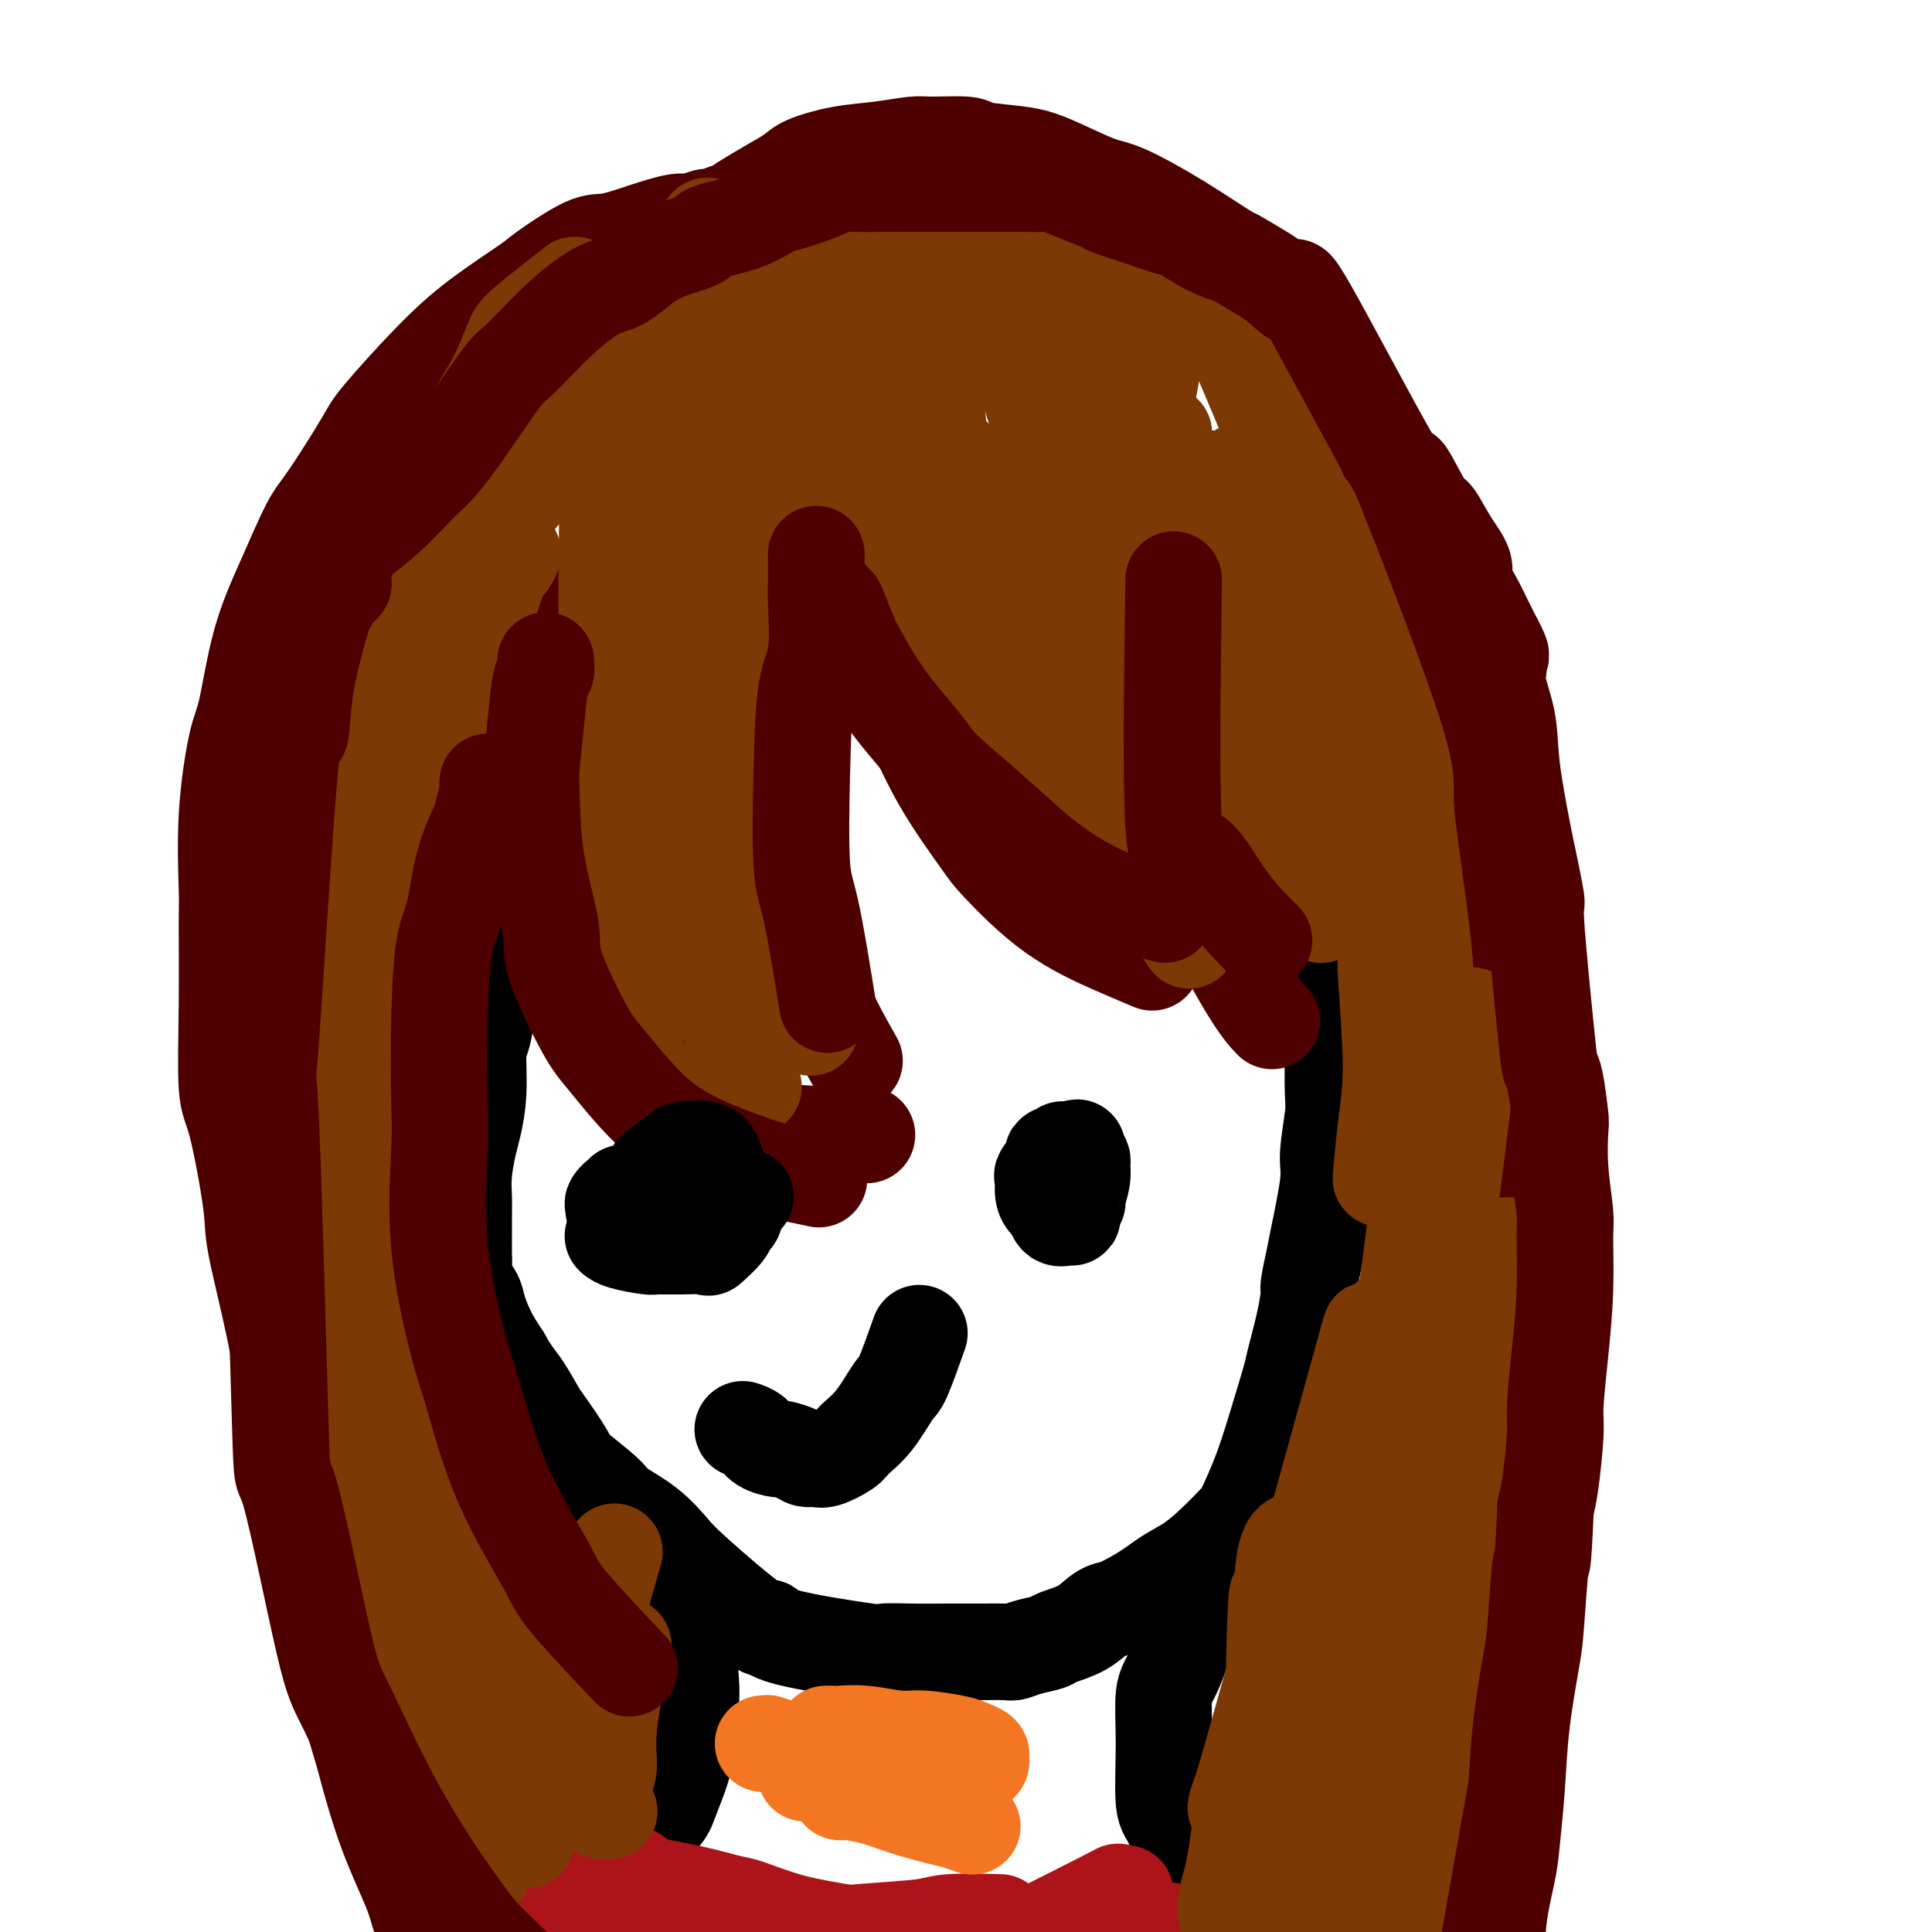 <svg viewBox='0 0 400 400' version='1.1' xmlns='http://www.w3.org/2000/svg' xmlns:xlink='http://www.w3.org/1999/xlink'><g fill='none' stroke='#000000' stroke-width='20' stroke-linecap='round' stroke-linejoin='round'><path d='M107,145c0.113,0.359 0.227,0.719 0,1c-0.227,0.281 -0.793,0.484 -1,1c-0.207,0.516 -0.055,1.344 0,2c0.055,0.656 0.012,1.141 0,2c-0.012,0.859 0.007,2.094 0,4c-0.007,1.906 -0.040,4.485 0,6c0.040,1.515 0.151,1.966 0,3c-0.151,1.034 -0.565,2.651 -1,5c-0.435,2.349 -0.891,5.430 -1,7c-0.109,1.570 0.129,1.631 0,3c-0.129,1.369 -0.626,4.047 -1,7c-0.374,2.953 -0.626,6.179 -1,8c-0.374,1.821 -0.870,2.235 -1,4c-0.130,1.765 0.106,4.881 0,8c-0.106,3.119 -0.553,6.240 -1,8c-0.447,1.760 -0.894,2.160 -1,4c-0.106,1.840 0.129,5.119 0,8c-0.129,2.881 -0.623,5.365 -1,7c-0.377,1.635 -0.637,2.420 -1,4c-0.363,1.580 -0.829,3.954 -1,6c-0.171,2.046 -0.045,3.765 0,5c0.045,1.235 0.010,1.986 0,3c-0.010,1.014 0.004,2.291 0,4c-0.004,1.709 -0.027,3.849 0,5c0.027,1.151 0.103,1.314 0,2c-0.103,0.686 -0.387,1.894 0,3c0.387,1.106 1.444,2.111 2,3c0.556,0.889 0.611,1.662 1,3c0.389,1.338 1.111,3.239 2,5c0.889,1.761 1.944,3.380 3,5'/><path d='M104,281c1.977,3.556 2.920,4.444 4,6c1.080,1.556 2.296,3.778 3,5c0.704,1.222 0.895,1.442 2,3c1.105,1.558 3.123,4.452 4,6c0.877,1.548 0.612,1.748 2,3c1.388,1.252 4.428,3.556 6,5c1.572,1.444 1.675,2.028 3,3c1.325,0.972 3.872,2.332 6,4c2.128,1.668 3.836,3.642 5,5c1.164,1.358 1.782,2.098 5,5c3.218,2.902 9.036,7.965 12,10c2.964,2.035 3.075,1.043 3,1c-0.075,-0.043 -0.337,0.864 4,2c4.337,1.136 13.271,2.500 17,3c3.729,0.500 2.252,0.134 3,0c0.748,-0.134 3.720,-0.036 6,0c2.280,0.036 3.866,0.010 6,0c2.134,-0.010 4.814,-0.006 6,0c1.186,0.006 0.878,0.013 2,0c1.122,-0.013 3.673,-0.044 5,0c1.327,0.044 1.429,0.165 2,0c0.571,-0.165 1.612,-0.615 3,-1c1.388,-0.385 3.123,-0.705 4,-1c0.877,-0.295 0.895,-0.563 2,-1c1.105,-0.437 3.298,-1.041 5,-2c1.702,-0.959 2.915,-2.274 4,-3c1.085,-0.726 2.043,-0.863 3,-1'/><path d='M231,333c5.581,-2.614 8.033,-4.650 10,-6c1.967,-1.350 3.450,-2.014 5,-3c1.550,-0.986 3.166,-2.295 5,-4c1.834,-1.705 3.886,-3.805 5,-5c1.114,-1.195 1.292,-1.484 2,-3c0.708,-1.516 1.948,-4.259 3,-7c1.052,-2.741 1.918,-5.481 3,-9c1.082,-3.519 2.380,-7.818 3,-10c0.620,-2.182 0.562,-2.247 1,-4c0.438,-1.753 1.373,-5.193 2,-8c0.627,-2.807 0.946,-4.982 1,-6c0.054,-1.018 -0.158,-0.879 0,-2c0.158,-1.121 0.687,-3.500 1,-5c0.313,-1.500 0.409,-2.119 1,-5c0.591,-2.881 1.675,-8.024 2,-11c0.325,-2.976 -0.109,-3.786 0,-6c0.109,-2.214 0.761,-5.832 1,-8c0.239,-2.168 0.065,-2.887 0,-5c-0.065,-2.113 -0.021,-5.620 0,-9c0.021,-3.380 0.021,-6.632 0,-10c-0.021,-3.368 -0.061,-6.853 0,-9c0.061,-2.147 0.225,-2.956 0,-5c-0.225,-2.044 -0.838,-5.323 -1,-9c-0.162,-3.677 0.128,-7.750 0,-10c-0.128,-2.250 -0.673,-2.675 -1,-5c-0.327,-2.325 -0.434,-6.549 -1,-10c-0.566,-3.451 -1.590,-6.129 -2,-8c-0.410,-1.871 -0.205,-2.936 0,-4'/><path d='M271,147c-1.166,-13.820 -1.580,-6.369 -2,-5c-0.420,1.369 -0.844,-3.344 -1,-5c-0.156,-1.656 -0.042,-0.253 0,0c0.042,0.253 0.012,-0.642 0,-1c-0.012,-0.358 -0.006,-0.179 0,0'/><path d='M140,323c-0.009,0.499 -0.017,0.998 0,1c0.017,0.002 0.060,-0.494 0,0c-0.060,0.494 -0.223,1.978 0,3c0.223,1.022 0.830,1.584 1,2c0.170,0.416 -0.099,0.687 0,2c0.099,1.313 0.566,3.668 1,7c0.434,3.332 0.835,7.641 1,10c0.165,2.359 0.093,2.768 0,5c-0.093,2.232 -0.205,6.286 -1,10c-0.795,3.714 -2.271,7.089 -3,9c-0.729,1.911 -0.712,2.358 -2,4c-1.288,1.642 -3.882,4.478 -6,7c-2.118,2.522 -3.761,4.729 -5,6c-1.239,1.271 -2.073,1.605 -4,3c-1.927,1.395 -4.947,3.852 -8,6c-3.053,2.148 -6.138,3.987 -8,5c-1.862,1.013 -2.499,1.199 -4,2c-1.501,0.801 -3.866,2.216 -5,3c-1.134,0.784 -1.038,0.938 -1,1c0.038,0.062 0.019,0.031 0,0'/><path d='M251,332c-0.237,0.373 -0.474,0.745 -1,1c-0.526,0.255 -1.342,0.392 -2,1c-0.658,0.608 -1.158,1.687 -2,4c-0.842,2.313 -2.024,5.862 -3,8c-0.976,2.138 -1.744,2.866 -2,5c-0.256,2.134 0.000,5.674 0,10c-0.000,4.326 -0.257,9.438 0,12c0.257,2.562 1.027,2.573 2,5c0.973,2.427 2.149,7.271 3,10c0.851,2.729 1.377,3.345 3,6c1.623,2.655 4.342,7.351 7,11c2.658,3.649 5.254,6.252 7,8c1.746,1.748 2.642,2.642 3,3c0.358,0.358 0.179,0.179 0,0'/></g>
<g fill='none' stroke='#AD1419' stroke-width='20' stroke-linecap='round' stroke-linejoin='round'><path d='M124,385c0.022,-0.088 0.045,-0.175 0,0c-0.045,0.175 -0.157,0.613 0,1c0.157,0.387 0.584,0.724 2,1c1.416,0.276 3.820,0.492 5,1c1.180,0.508 1.136,1.308 3,2c1.864,0.692 5.637,1.274 9,2c3.363,0.726 6.316,1.594 8,2c1.684,0.406 2.100,0.349 4,1c1.900,0.651 5.283,2.010 9,3c3.717,0.990 7.767,1.610 10,2c2.233,0.390 2.648,0.549 5,1c2.352,0.451 6.641,1.195 11,2c4.359,0.805 8.786,1.673 11,2c2.214,0.327 2.214,0.114 4,0c1.786,-0.114 5.360,-0.129 8,0c2.640,0.129 4.348,0.402 7,0c2.652,-0.402 6.247,-1.479 8,-2c1.753,-0.521 1.664,-0.486 4,-1c2.336,-0.514 7.096,-1.575 9,-2c1.904,-0.425 0.952,-0.212 0,0'/><path d='M233,392c-0.244,-0.034 -0.489,-0.067 -1,0c-0.511,0.067 -1.289,0.236 -1,0c0.289,-0.236 1.645,-0.875 -2,1c-3.645,1.875 -12.293,6.264 -16,8c-3.707,1.736 -2.474,0.820 -5,1c-2.526,0.180 -8.809,1.456 -14,3c-5.191,1.544 -9.288,3.354 -15,5c-5.712,1.646 -13.040,3.127 -17,4c-3.960,0.873 -4.554,1.138 -8,2c-3.446,0.862 -9.745,2.321 -15,3c-5.255,0.679 -9.466,0.577 -12,1c-2.534,0.423 -3.389,1.370 -6,2c-2.611,0.630 -6.977,0.942 -9,1c-2.023,0.058 -1.704,-0.138 -3,0c-1.296,0.138 -4.209,0.612 -6,1c-1.791,0.388 -2.460,0.691 -3,1c-0.540,0.309 -0.949,0.622 -1,1c-0.051,0.378 0.257,0.819 1,1c0.743,0.181 1.921,0.101 4,0c2.079,-0.101 5.058,-0.222 7,0c1.942,0.222 2.848,0.786 6,1c3.152,0.214 8.552,0.079 14,0c5.448,-0.079 10.945,-0.102 14,0c3.055,0.102 3.667,0.328 7,0c3.333,-0.328 9.388,-1.212 15,-2c5.612,-0.788 10.780,-1.481 14,-2c3.220,-0.519 4.491,-0.862 7,-1c2.509,-0.138 6.254,-0.069 10,0'/><path d='M198,423c8.081,-0.957 5.285,-0.850 5,-1c-0.285,-0.150 1.943,-0.557 3,-1c1.057,-0.443 0.945,-0.920 1,-1c0.055,-0.080 0.279,0.239 0,0c-0.279,-0.239 -1.061,-1.034 -4,-2c-2.939,-0.966 -8.036,-2.102 -11,-3c-2.964,-0.898 -3.796,-1.558 -7,-2c-3.204,-0.442 -8.780,-0.664 -14,-1c-5.220,-0.336 -10.083,-0.785 -15,-1c-4.917,-0.215 -9.888,-0.198 -13,0c-3.112,0.198 -4.364,0.575 -7,1c-2.636,0.425 -6.654,0.899 -9,1c-2.346,0.101 -3.019,-0.169 -4,0c-0.981,0.169 -2.270,0.777 -7,2c-4.730,1.223 -12.901,3.060 -16,4c-3.099,0.940 -1.126,0.984 -1,1c0.126,0.016 -1.596,0.005 -2,0c-0.404,-0.005 0.511,-0.002 1,0c0.489,0.002 0.554,0.004 1,0c0.446,-0.004 1.273,-0.014 3,0c1.727,0.014 4.354,0.053 7,0c2.646,-0.053 5.309,-0.196 10,0c4.691,0.196 11.409,0.733 15,1c3.591,0.267 4.056,0.264 8,0c3.944,-0.264 11.369,-0.789 15,-1c3.631,-0.211 3.468,-0.108 7,0c3.532,0.108 10.759,0.221 15,0c4.241,-0.221 5.498,-0.778 6,-1c0.502,-0.222 0.251,-0.111 0,0'/><path d='M106,393c-0.035,-0.040 -0.070,-0.081 0,0c0.070,0.081 0.246,0.283 0,0c-0.246,-0.283 -0.914,-1.049 0,0c0.914,1.049 3.408,3.915 5,5c1.592,1.085 2.280,0.388 3,0c0.720,-0.388 1.472,-0.468 4,0c2.528,0.468 6.832,1.485 11,2c4.168,0.515 8.200,0.530 12,1c3.800,0.470 7.369,1.396 10,2c2.631,0.604 4.323,0.887 5,1c0.677,0.113 0.338,0.057 0,0'/><path d='M104,406c-1.091,0.122 -2.183,0.243 0,0c2.183,-0.243 7.639,-0.851 10,-1c2.361,-0.149 1.626,0.163 4,0c2.374,-0.163 7.856,-0.799 11,-1c3.144,-0.201 3.948,0.034 7,0c3.052,-0.034 8.351,-0.338 13,-1c4.649,-0.662 8.649,-1.684 11,-2c2.351,-0.316 3.052,0.073 6,0c2.948,-0.073 8.144,-0.608 13,-1c4.856,-0.392 9.374,-0.641 12,-1c2.626,-0.359 3.361,-0.827 6,-1c2.639,-0.173 7.183,-0.049 9,0c1.817,0.049 0.909,0.025 0,0'/></g>
<g fill='none' stroke='#7C3805' stroke-width='20' stroke-linecap='round' stroke-linejoin='round'><path d='M112,160c0.032,0.122 0.064,0.244 0,1c-0.064,0.756 -0.225,2.144 0,3c0.225,0.856 0.835,1.178 1,3c0.165,1.822 -0.114,5.142 0,7c0.114,1.858 0.621,2.254 1,4c0.379,1.746 0.631,4.843 2,8c1.369,3.157 3.856,6.374 5,8c1.144,1.626 0.946,1.663 3,4c2.054,2.337 6.361,6.975 9,10c2.639,3.025 3.611,4.436 4,5c0.389,0.564 0.194,0.282 0,0'/><path d='M161,130c0.777,-0.909 1.553,-1.817 0,0c-1.553,1.817 -5.436,6.360 -7,9c-1.564,2.640 -0.810,3.377 -1,5c-0.190,1.623 -1.324,4.130 -2,6c-0.676,1.870 -0.896,3.102 -2,7c-1.104,3.898 -3.094,10.463 -4,14c-0.906,3.537 -0.728,4.045 -1,8c-0.272,3.955 -0.993,11.355 -1,18c-0.007,6.645 0.699,12.534 1,16c0.301,3.466 0.196,4.510 2,7c1.804,2.490 5.515,6.426 7,8c1.485,1.574 0.742,0.787 0,0'/><path d='M129,169c-0.400,1.056 -0.801,2.112 -1,4c-0.199,1.888 -0.198,4.609 0,8c0.198,3.391 0.592,7.451 1,10c0.408,2.549 0.831,3.585 1,4c0.169,0.415 0.085,0.207 0,0'/><path d='M129,171c-0.310,0.821 -0.619,1.643 -1,4c-0.381,2.357 -0.833,6.250 -1,9c-0.167,2.750 -0.048,4.357 0,5c0.048,0.643 0.024,0.321 0,0'/><path d='M148,120c-0.335,-0.083 -0.671,-0.167 -1,0c-0.329,0.167 -0.652,0.584 -1,1c-0.348,0.416 -0.723,0.830 -1,1c-0.277,0.170 -0.458,0.097 -1,1c-0.542,0.903 -1.447,2.781 -3,6c-1.553,3.219 -3.754,7.777 -5,10c-1.246,2.223 -1.535,2.109 -3,5c-1.465,2.891 -4.104,8.785 -6,14c-1.896,5.215 -3.049,9.750 -4,13c-0.951,3.250 -1.700,5.214 -2,6c-0.300,0.786 -0.150,0.393 0,0'/><path d='M146,127c-0.325,0.054 -0.651,0.108 -1,0c-0.349,-0.108 -0.723,-0.377 -1,0c-0.277,0.377 -0.458,1.401 -1,2c-0.542,0.599 -1.444,0.773 -2,2c-0.556,1.227 -0.766,3.506 -2,6c-1.234,2.494 -3.494,5.201 -5,10c-1.506,4.799 -2.260,11.689 -3,15c-0.740,3.311 -1.466,3.042 -2,6c-0.534,2.958 -0.874,9.143 -1,13c-0.126,3.857 -0.036,5.388 0,6c0.036,0.612 0.018,0.306 0,0'/></g>
<g fill='none' stroke='#4E0000' stroke-width='20' stroke-linecap='round' stroke-linejoin='round'><path d='M109,125c0.008,0.372 0.016,0.743 0,1c-0.016,0.257 -0.057,0.398 0,1c0.057,0.602 0.213,1.665 0,3c-0.213,1.335 -0.796,2.941 -1,4c-0.204,1.059 -0.028,1.570 0,4c0.028,2.430 -0.090,6.778 0,11c0.090,4.222 0.388,8.318 1,13c0.612,4.682 1.539,9.951 2,13c0.461,3.049 0.455,3.879 1,7c0.545,3.121 1.641,8.534 4,14c2.359,5.466 5.981,10.984 8,14c2.019,3.016 2.436,3.530 5,6c2.564,2.470 7.276,6.897 12,10c4.724,3.103 9.459,4.884 12,6c2.541,1.116 2.887,1.567 6,2c3.113,0.433 8.992,0.847 13,1c4.008,0.153 6.145,0.044 7,0c0.855,-0.044 0.427,-0.022 0,0'/><path d='M176,114c-0.029,0.043 -0.057,0.085 0,0c0.057,-0.085 0.201,-0.298 0,0c-0.201,0.298 -0.746,1.108 -1,1c-0.254,-0.108 -0.218,-1.132 -1,0c-0.782,1.132 -2.383,4.421 -3,6c-0.617,1.579 -0.251,1.447 -1,4c-0.749,2.553 -2.614,7.789 -4,13c-1.386,5.211 -2.293,10.397 -3,17c-0.707,6.603 -1.214,14.623 -1,19c0.214,4.377 1.150,5.111 2,9c0.850,3.889 1.613,10.932 4,18c2.387,7.068 6.396,14.162 8,17c1.604,2.838 0.802,1.419 0,0'/><path d='M181,117c0.003,-0.117 0.006,-0.235 0,0c-0.006,0.235 -0.020,0.821 0,2c0.020,1.179 0.076,2.949 0,4c-0.076,1.051 -0.282,1.384 0,3c0.282,1.616 1.053,4.517 2,8c0.947,3.483 2.071,7.549 3,10c0.929,2.451 1.662,3.287 3,6c1.338,2.713 3.279,7.303 6,12c2.721,4.697 6.222,9.501 8,12c1.778,2.499 1.833,2.695 4,5c2.167,2.305 6.447,6.721 11,10c4.553,3.279 9.380,5.421 13,7c3.620,1.579 6.034,2.594 7,3c0.966,0.406 0.483,0.203 0,0'/><path d='M253,99c0.013,0.285 0.025,0.569 0,1c-0.025,0.431 -0.088,1.008 0,2c0.088,0.992 0.327,2.400 0,3c-0.327,0.600 -1.221,0.393 -2,2c-0.779,1.607 -1.445,5.028 -3,10c-1.555,4.972 -4.000,11.493 -5,15c-1.000,3.507 -0.554,3.998 -1,8c-0.446,4.002 -1.783,11.514 -1,19c0.783,7.486 3.685,14.945 5,19c1.315,4.055 1.043,4.705 3,9c1.957,4.295 6.142,12.233 9,17c2.858,4.767 4.388,6.362 5,7c0.612,0.638 0.306,0.319 0,0'/><path d='M150,44c0.094,0.425 0.187,0.850 0,1c-0.187,0.150 -0.655,0.025 -1,0c-0.345,-0.025 -0.568,0.051 -1,0c-0.432,-0.051 -1.074,-0.230 -2,0c-0.926,0.230 -2.136,0.870 -3,1c-0.864,0.130 -1.380,-0.249 -3,0c-1.620,0.249 -4.342,1.127 -7,2c-2.658,0.873 -5.250,1.743 -7,2c-1.750,0.257 -2.658,-0.097 -5,1c-2.342,1.097 -6.120,3.645 -8,5c-1.880,1.355 -1.864,1.517 -4,3c-2.136,1.483 -6.424,4.288 -10,7c-3.576,2.712 -6.440,5.332 -10,9c-3.560,3.668 -7.816,8.384 -10,11c-2.184,2.616 -2.296,3.132 -4,6c-1.704,2.868 -4.998,8.088 -7,11c-2.002,2.912 -2.710,3.516 -4,6c-1.290,2.484 -3.162,6.848 -5,11c-1.838,4.152 -3.641,8.093 -5,13c-1.359,4.907 -2.273,10.781 -3,14c-0.727,3.219 -1.266,3.782 -2,7c-0.734,3.218 -1.662,9.089 -2,15c-0.338,5.911 -0.086,11.861 0,15c0.086,3.139 0.006,3.467 0,7c-0.006,3.533 0.062,10.272 0,17c-0.062,6.728 -0.253,13.446 0,17c0.253,3.554 0.949,3.944 2,8c1.051,4.056 2.457,11.778 3,16c0.543,4.222 0.223,4.944 1,9c0.777,4.056 2.651,11.444 4,18c1.349,6.556 2.175,12.278 3,18'/><path d='M60,294c2.327,11.739 1.644,6.586 2,9c0.356,2.414 1.752,12.394 3,20c1.248,7.606 2.348,12.838 4,19c1.652,6.162 3.856,13.255 5,17c1.144,3.745 1.228,4.143 2,7c0.772,2.857 2.232,8.174 4,13c1.768,4.826 3.845,9.159 5,12c1.155,2.841 1.388,4.188 2,6c0.612,1.812 1.603,4.089 2,5c0.397,0.911 0.198,0.455 0,0'/><path d='M153,46c0.144,0.056 0.287,0.111 0,0c-0.287,-0.111 -1.006,-0.390 -1,-1c0.006,-0.610 0.736,-1.553 1,-2c0.264,-0.447 0.063,-0.400 1,-1c0.937,-0.600 3.013,-1.848 5,-3c1.987,-1.152 3.884,-2.207 5,-3c1.116,-0.793 1.452,-1.322 3,-2c1.548,-0.678 4.307,-1.503 7,-2c2.693,-0.497 5.321,-0.666 8,-1c2.679,-0.334 5.408,-0.833 7,-1c1.592,-0.167 2.045,-0.003 4,0c1.955,0.003 5.412,-0.157 7,0c1.588,0.157 1.308,0.630 3,1c1.692,0.370 5.356,0.637 8,1c2.644,0.363 4.266,0.822 7,2c2.734,1.178 6.579,3.074 9,4c2.421,0.926 3.418,0.883 6,2c2.582,1.117 6.750,3.396 11,6c4.250,2.604 8.581,5.535 11,7c2.419,1.465 2.927,1.464 5,3c2.073,1.536 5.710,4.607 9,9c3.290,4.393 6.231,10.107 8,13c1.769,2.893 2.366,2.964 4,6c1.634,3.036 4.307,9.035 7,15c2.693,5.965 5.407,11.894 7,15c1.593,3.106 2.065,3.387 3,7c0.935,3.613 2.333,10.556 4,17c1.667,6.444 3.603,12.389 5,19c1.397,6.611 2.256,13.889 3,19c0.744,5.111 1.372,8.056 2,11'/><path d='M312,187c2.566,15.278 1.981,20.472 2,24c0.019,3.528 0.640,5.388 1,12c0.360,6.612 0.458,17.975 0,28c-0.458,10.025 -1.471,18.710 -2,29c-0.529,10.290 -0.572,22.184 -1,29c-0.428,6.816 -1.239,8.553 -2,15c-0.761,6.447 -1.473,17.604 -2,28c-0.527,10.396 -0.871,20.031 -1,25c-0.129,4.969 -0.045,5.271 0,11c0.045,5.729 0.051,16.886 0,23c-0.051,6.114 -0.158,7.185 0,11c0.158,3.815 0.581,10.373 1,17c0.419,6.627 0.834,13.322 1,16c0.166,2.678 0.083,1.339 0,0'/></g>
<g fill='none' stroke='#7C3805' stroke-width='20' stroke-linecap='round' stroke-linejoin='round'><path d='M204,61c-0.176,-0.091 -0.351,-0.181 -1,0c-0.649,0.181 -1.770,0.634 -4,0c-2.230,-0.634 -5.569,-2.356 -8,-3c-2.431,-0.644 -3.955,-0.211 -5,0c-1.045,0.211 -1.611,0.200 -4,0c-2.389,-0.200 -6.603,-0.588 -11,0c-4.397,0.588 -8.979,2.153 -12,3c-3.021,0.847 -4.483,0.976 -8,3c-3.517,2.024 -9.089,5.943 -15,11c-5.911,5.057 -12.161,11.252 -16,15c-3.839,3.748 -5.267,5.048 -9,9c-3.733,3.952 -9.771,10.555 -15,18c-5.229,7.445 -9.650,15.733 -12,20c-2.350,4.267 -2.630,4.515 -4,9c-1.370,4.485 -3.830,13.208 -5,18c-1.170,4.792 -1.048,5.655 -1,6c0.048,0.345 0.024,0.173 0,0'/><path d='M176,56c-0.108,-0.154 -0.216,-0.307 -1,0c-0.784,0.307 -2.244,1.075 -1,0c1.244,-1.075 5.191,-3.992 -4,-1c-9.191,2.992 -31.520,11.895 -43,18c-11.480,6.105 -12.111,9.413 -16,15c-3.889,5.587 -11.037,13.452 -15,17c-3.963,3.548 -4.743,2.777 -7,7c-2.257,4.223 -5.992,13.438 -8,18c-2.008,4.562 -2.291,4.470 -3,8c-0.709,3.530 -1.845,10.681 -2,17c-0.155,6.319 0.670,11.805 1,14c0.330,2.195 0.165,1.097 0,0'/><path d='M159,60c2.702,-0.813 5.404,-1.626 0,-1c-5.404,0.626 -18.914,2.692 -25,4c-6.086,1.308 -4.746,1.859 -7,5c-2.254,3.141 -8.101,8.872 -13,14c-4.899,5.128 -8.851,9.653 -13,16c-4.149,6.347 -8.495,14.516 -11,19c-2.505,4.484 -3.169,5.282 -5,10c-1.831,4.718 -4.831,13.355 -7,22c-2.169,8.645 -3.509,17.297 -4,22c-0.491,4.703 -0.132,5.459 0,11c0.132,5.541 0.038,15.869 0,20c-0.038,4.131 -0.019,2.066 0,0'/><path d='M119,59c-3.955,3.102 -7.910,6.204 -10,8c-2.090,1.796 -2.316,2.285 -3,4c-0.684,1.715 -1.825,4.656 -3,7c-1.175,2.344 -2.385,4.090 -4,7c-1.615,2.910 -3.635,6.984 -5,10c-1.365,3.016 -2.076,4.974 -5,10c-2.924,5.026 -8.062,13.118 -12,23c-3.938,9.882 -6.675,21.552 -8,28c-1.325,6.448 -1.237,7.675 -2,14c-0.763,6.325 -2.376,17.750 -3,28c-0.624,10.250 -0.260,19.325 0,24c0.260,4.675 0.416,4.951 1,9c0.584,4.049 1.595,11.871 2,15c0.405,3.129 0.202,1.564 0,0'/><path d='M121,65c-9.770,15.269 -19.540,30.539 -24,37c-4.460,6.461 -3.611,4.114 -6,10c-2.389,5.886 -8.015,20.006 -11,27c-2.985,6.994 -3.330,6.862 -5,15c-1.670,8.138 -4.667,24.545 -6,33c-1.333,8.455 -1.004,8.957 -1,16c0.004,7.043 -0.317,20.627 0,32c0.317,11.373 1.273,20.534 3,30c1.727,9.466 4.226,19.238 6,25c1.774,5.762 2.824,7.513 4,10c1.176,2.487 2.479,5.711 3,7c0.521,1.289 0.261,0.645 0,0'/><path d='M106,115c0.178,-0.364 0.355,-0.727 0,0c-0.355,0.727 -1.243,2.546 -1,1c0.243,-1.546 1.617,-6.456 -1,1c-2.617,7.456 -9.224,27.278 -13,40c-3.776,12.722 -4.719,18.343 -6,27c-1.281,8.657 -2.899,20.351 -4,32c-1.101,11.649 -1.685,23.251 -2,30c-0.315,6.749 -0.361,8.643 0,15c0.361,6.357 1.128,17.178 2,26c0.872,8.822 1.850,15.644 3,20c1.150,4.356 2.471,6.244 3,7c0.529,0.756 0.264,0.378 0,0'/><path d='M96,139c0.203,-0.199 0.405,-0.399 0,0c-0.405,0.399 -1.418,1.396 -2,3c-0.582,1.604 -0.734,3.817 -1,3c-0.266,-0.817 -0.647,-4.662 -4,10c-3.353,14.662 -9.677,47.832 -12,68c-2.323,20.168 -0.646,27.336 0,32c0.646,4.664 0.262,6.825 1,15c0.738,8.175 2.598,22.365 4,30c1.402,7.635 2.345,8.717 4,14c1.655,5.283 4.023,14.769 7,23c2.977,8.231 6.565,15.209 8,18c1.435,2.791 0.718,1.396 0,0'/><path d='M67,264c-0.558,-3.823 -1.116,-7.646 0,0c1.116,7.646 3.906,26.760 5,35c1.094,8.240 0.493,5.605 1,9c0.507,3.395 2.123,12.821 4,21c1.877,8.179 4.017,15.110 5,19c0.983,3.890 0.810,4.738 2,8c1.190,3.262 3.742,8.936 5,12c1.258,3.064 1.223,3.517 2,5c0.777,1.483 2.365,3.995 3,5c0.635,1.005 0.318,0.502 0,0'/><path d='M79,300c1.903,18.506 3.807,37.012 5,46c1.193,8.988 1.676,8.457 2,10c0.324,1.543 0.489,5.161 1,8c0.511,2.839 1.366,4.901 2,7c0.634,2.099 1.046,4.237 2,7c0.954,2.763 2.452,6.153 4,8c1.548,1.847 3.148,2.151 4,2c0.852,-0.151 0.958,-0.757 1,-1c0.042,-0.243 0.021,-0.121 0,0'/><path d='M97,286c0.109,0.408 0.217,0.815 0,1c-0.217,0.185 -0.760,0.147 -1,0c-0.240,-0.147 -0.177,-0.402 0,1c0.177,1.402 0.468,4.461 0,3c-0.468,-1.461 -1.694,-7.441 0,3c1.694,10.441 6.310,37.304 9,50c2.690,12.696 3.455,11.226 4,12c0.545,0.774 0.870,3.793 1,5c0.130,1.207 0.065,0.604 0,0'/><path d='M100,383c-0.413,-0.292 -0.826,-0.583 -1,-1c-0.174,-0.417 -0.109,-0.958 0,-1c0.109,-0.042 0.262,0.416 1,0c0.738,-0.416 2.061,-1.706 3,-3c0.939,-1.294 1.495,-2.593 3,-5c1.505,-2.407 3.958,-5.924 5,-8c1.042,-2.076 0.671,-2.711 2,-6c1.329,-3.289 4.358,-9.232 6,-13c1.642,-3.768 1.898,-5.362 2,-6c0.102,-0.638 0.051,-0.319 0,0'/><path d='M109,381c4.049,-12.480 8.097,-24.960 10,-31c1.903,-6.040 1.659,-5.641 2,-7c0.341,-1.359 1.267,-4.478 2,-7c0.733,-2.522 1.274,-4.448 2,-7c0.726,-2.552 1.636,-5.729 2,-7c0.364,-1.271 0.182,-0.635 0,0'/><path d='M126,375c0.113,0.008 0.227,0.016 0,0c-0.227,-0.016 -0.794,-0.056 -1,0c-0.206,0.056 -0.051,0.209 0,0c0.051,-0.209 -0.002,-0.779 0,-1c0.002,-0.221 0.060,-0.092 0,-1c-0.060,-0.908 -0.237,-2.853 0,-4c0.237,-1.147 0.887,-1.495 1,-3c0.113,-1.505 -0.310,-4.166 0,-8c0.310,-3.834 1.353,-8.840 2,-12c0.647,-3.160 0.899,-4.474 1,-5c0.101,-0.526 0.050,-0.263 0,0'/><path d='M118,356c-0.124,-0.218 -0.247,-0.436 -1,-1c-0.753,-0.564 -2.135,-1.474 -3,-3c-0.865,-1.526 -1.213,-3.669 -3,-6c-1.787,-2.331 -5.015,-4.849 -7,-7c-1.985,-2.151 -2.728,-3.936 -3,-5c-0.272,-1.064 -0.073,-1.409 -2,-5c-1.927,-3.591 -5.980,-10.428 -8,-14c-2.020,-3.572 -2.006,-3.878 -2,-4c0.006,-0.122 0.003,-0.061 0,0'/><path d='M117,340c-1.002,-0.688 -2.003,-1.375 -1,0c1.003,1.375 4.012,4.813 -2,-1c-6.012,-5.813 -21.044,-20.878 -27,-27c-5.956,-6.122 -2.834,-3.302 -3,-7c-0.166,-3.698 -3.619,-13.914 -5,-18c-1.381,-4.086 -0.691,-2.043 0,0'/><path d='M157,55c-3.619,5.725 -7.238,11.449 -9,15c-1.762,3.551 -1.666,4.927 -2,7c-0.334,2.073 -1.099,4.843 -2,8c-0.901,3.157 -1.938,6.702 -3,10c-1.062,3.298 -2.151,6.348 -3,10c-0.849,3.652 -1.460,7.907 -2,11c-0.540,3.093 -1.009,5.023 -2,11c-0.991,5.977 -2.503,16.002 -3,25c-0.497,8.998 0.021,16.968 0,22c-0.021,5.032 -0.583,7.124 0,10c0.583,2.876 2.309,6.536 3,8c0.691,1.464 0.345,0.732 0,0'/><path d='M126,83c0.108,-5.182 0.216,-10.363 0,5c-0.216,15.363 -0.757,51.271 0,67c0.757,15.729 2.811,11.278 4,11c1.189,-0.278 1.512,3.618 4,9c2.488,5.382 7.139,12.252 9,15c1.861,2.748 0.930,1.374 0,0'/><path d='M146,54c-0.908,2.136 -1.816,4.271 -1,0c0.816,-4.271 3.356,-14.950 -1,2c-4.356,16.950 -15.609,61.528 -20,85c-4.391,23.472 -1.922,25.838 -1,29c0.922,3.162 0.297,7.121 1,14c0.703,6.879 2.735,16.679 5,25c2.265,8.321 4.764,15.163 7,19c2.236,3.837 4.210,4.668 5,5c0.790,0.332 0.395,0.166 0,0'/><path d='M161,60c0.004,0.028 0.008,0.055 0,0c-0.008,-0.055 -0.027,-0.193 -1,1c-0.973,1.193 -2.898,3.716 -4,6c-1.102,2.284 -1.379,4.330 -2,6c-0.621,1.670 -1.586,2.964 -3,7c-1.414,4.036 -3.279,10.814 -5,20c-1.721,9.186 -3.300,20.780 -4,27c-0.700,6.220 -0.522,7.066 -1,13c-0.478,5.934 -1.613,16.956 -1,27c0.613,10.044 2.974,19.108 4,24c1.026,4.892 0.718,5.610 2,9c1.282,3.390 4.153,9.451 6,13c1.847,3.549 2.671,4.585 3,5c0.329,0.415 0.165,0.207 0,0'/><path d='M144,166c-0.091,0.350 -0.182,0.700 0,1c0.182,0.300 0.636,0.550 1,2c0.364,1.450 0.636,4.098 1,6c0.364,1.902 0.819,3.056 1,4c0.181,0.944 0.087,1.677 4,8c3.913,6.323 11.832,18.235 15,23c3.168,4.765 1.584,2.382 0,0'/><path d='M156,225c-0.347,-0.365 -0.694,-0.731 -1,-2c-0.306,-1.269 -0.573,-3.442 -1,-4c-0.427,-0.558 -1.016,0.500 -2,-3c-0.984,-3.500 -2.363,-11.558 -3,-11c-0.637,0.558 -0.530,9.731 -1,-6c-0.470,-15.731 -1.515,-56.367 -1,-75c0.515,-18.633 2.592,-15.262 4,-17c1.408,-1.738 2.148,-8.583 4,-14c1.852,-5.417 4.815,-9.405 6,-11c1.185,-1.595 0.593,-0.798 0,0'/><path d='M156,157c-0.286,-0.345 -0.572,-0.690 -1,-1c-0.428,-0.310 -0.998,-0.586 -1,-2c-0.002,-1.414 0.565,-3.968 -1,-3c-1.565,0.968 -5.264,5.457 -2,-9c3.264,-14.457 13.489,-47.860 18,-61c4.511,-13.140 3.308,-6.018 5,-5c1.692,1.018 6.278,-4.067 10,-7c3.722,-2.933 6.579,-3.713 10,-4c3.421,-0.287 7.406,-0.082 9,0c1.594,0.082 0.797,0.041 0,0'/><path d='M146,123c-0.031,0.098 -0.063,0.196 0,0c0.063,-0.196 0.220,-0.687 0,-1c-0.220,-0.313 -0.819,-0.449 0,-2c0.819,-1.551 3.055,-4.519 2,-5c-1.055,-0.481 -5.399,1.524 3,-8c8.399,-9.524 29.543,-30.578 38,-39c8.457,-8.422 4.229,-4.211 0,0'/><path d='M196,101c2.232,8.488 4.464,16.976 3,18c-1.464,1.024 -6.625,-5.417 2,8c8.625,13.417 31.036,46.690 40,60c8.964,13.310 4.482,6.655 0,0'/><path d='M191,57c0.026,-0.624 0.052,-1.248 0,0c-0.052,1.248 -0.183,4.368 -1,1c-0.817,-3.368 -2.320,-13.224 -1,3c1.320,16.224 5.461,58.530 9,79c3.539,20.470 6.474,19.105 10,22c3.526,2.895 7.642,10.049 11,14c3.358,3.951 5.960,4.700 7,5c1.040,0.300 0.520,0.150 0,0'/><path d='M203,61c0.189,-0.029 0.377,-0.057 0,0c-0.377,0.057 -1.320,0.200 -2,0c-0.680,-0.200 -1.096,-0.742 -2,0c-0.904,0.742 -2.296,2.767 -4,0c-1.704,-2.767 -3.718,-10.325 -3,2c0.718,12.325 4.170,44.535 6,58c1.830,13.465 2.037,8.187 3,10c0.963,1.813 2.680,10.719 4,17c1.320,6.281 2.242,9.939 3,12c0.758,2.061 1.354,2.525 2,4c0.646,1.475 1.344,3.962 2,5c0.656,1.038 1.271,0.629 1,-1c-0.271,-1.629 -1.427,-4.477 -2,-6c-0.573,-1.523 -0.563,-1.719 -2,-5c-1.437,-3.281 -4.322,-9.645 -6,-13c-1.678,-3.355 -2.150,-3.700 -4,-7c-1.850,-3.300 -5.077,-9.556 -8,-15c-2.923,-5.444 -5.542,-10.076 -7,-13c-1.458,-2.924 -1.754,-4.142 -3,-7c-1.246,-2.858 -3.440,-7.358 -5,-11c-1.560,-3.642 -2.485,-6.428 -3,-8c-0.515,-1.572 -0.619,-1.932 -1,-3c-0.381,-1.068 -1.039,-2.844 -1,-4c0.039,-1.156 0.773,-1.691 1,-2c0.227,-0.309 -0.054,-0.391 1,0c1.054,0.391 3.444,1.255 6,3c2.556,1.745 5.278,4.373 8,7'/><path d='M187,84c4.018,3.391 7.063,6.868 9,9c1.937,2.132 2.765,2.917 5,5c2.235,2.083 5.877,5.463 8,7c2.123,1.537 2.726,1.232 4,2c1.274,0.768 3.217,2.609 5,3c1.783,0.391 3.406,-0.668 5,-3c1.594,-2.332 3.160,-5.935 4,-8c0.840,-2.065 0.954,-2.590 1,-6c0.046,-3.410 0.022,-9.706 0,-13c-0.022,-3.294 -0.044,-3.586 0,-6c0.044,-2.414 0.155,-6.949 0,-10c-0.155,-3.051 -0.575,-4.618 -1,-6c-0.425,-1.382 -0.855,-2.580 -1,-2c-0.145,0.580 -0.004,2.938 0,1c0.004,-1.938 -0.130,-8.173 -2,8c-1.870,16.173 -5.475,54.755 -6,69c-0.525,14.245 2.030,4.152 3,0c0.970,-4.152 0.354,-2.365 1,-4c0.646,-1.635 2.553,-6.692 4,-13c1.447,-6.308 2.433,-13.866 3,-18c0.567,-4.134 0.716,-4.842 2,-9c1.284,-4.158 3.704,-11.766 5,-17c1.296,-5.234 1.469,-8.096 2,-10c0.531,-1.904 1.421,-2.851 2,-4c0.579,-1.149 0.848,-2.502 1,-2c0.152,0.502 0.186,2.858 0,5c-0.186,2.142 -0.593,4.071 -1,6'/><path d='M240,68c-1.736,10.742 -6.075,33.097 -8,43c-1.925,9.903 -1.434,7.355 -2,11c-0.566,3.645 -2.188,13.482 -3,20c-0.812,6.518 -0.812,9.717 -1,12c-0.188,2.283 -0.562,3.651 -1,5c-0.438,1.349 -0.940,2.678 -1,3c-0.060,0.322 0.321,-0.365 1,-3c0.679,-2.635 1.656,-7.220 2,-10c0.344,-2.780 0.053,-3.757 1,-7c0.947,-3.243 3.130,-8.751 5,-15c1.870,-6.249 3.427,-13.237 4,-17c0.573,-3.763 0.162,-4.301 1,-8c0.838,-3.699 2.924,-10.557 3,-12c0.076,-1.443 -1.858,2.531 -3,6c-1.142,3.469 -1.491,6.432 -2,9c-0.509,2.568 -1.176,4.741 -2,9c-0.824,4.259 -1.803,10.603 -3,16c-1.197,5.397 -2.611,9.847 -3,12c-0.389,2.153 0.248,2.009 0,3c-0.248,0.991 -1.380,3.118 -2,3c-0.620,-0.118 -0.726,-2.479 -1,-4c-0.274,-1.521 -0.714,-2.200 -1,-5c-0.286,-2.800 -0.417,-7.720 -1,-13c-0.583,-5.280 -1.619,-10.922 -3,-17c-1.381,-6.078 -3.109,-12.594 -4,-17c-0.891,-4.406 -0.946,-6.703 -1,-9'/><path d='M215,83c-3.028,-14.086 -5.099,-16.801 -6,-19c-0.901,-2.199 -0.634,-3.881 -1,-5c-0.366,-1.119 -1.366,-1.676 -2,-3c-0.634,-1.324 -0.901,-3.416 -1,-5c-0.099,-1.584 -0.030,-2.660 0,-3c0.030,-0.340 0.020,0.054 0,1c-0.020,0.946 -0.051,2.442 1,6c1.051,3.558 3.184,9.178 4,12c0.816,2.822 0.316,2.847 1,6c0.684,3.153 2.551,9.433 4,14c1.449,4.567 2.479,7.419 3,9c0.521,1.581 0.531,1.891 1,3c0.469,1.109 1.396,3.019 2,3c0.604,-0.019 0.885,-1.966 1,-3c0.115,-1.034 0.063,-1.155 0,-4c-0.063,-2.845 -0.136,-8.414 0,-12c0.136,-3.586 0.483,-5.188 -3,-13c-3.483,-7.812 -10.794,-21.834 -14,-27c-3.206,-5.166 -2.305,-1.475 -2,0c0.305,1.475 0.016,0.735 0,1c-0.016,0.265 0.243,1.535 1,3c0.757,1.465 2.011,3.125 3,4c0.989,0.875 1.711,0.964 2,1c0.289,0.036 0.144,0.018 0,0'/><path d='M176,49c1.268,-0.083 2.536,-0.167 0,0c-2.536,0.167 -8.875,0.583 3,1c11.875,0.417 41.964,0.833 54,1c12.036,0.167 6.018,0.083 0,0'/><path d='M257,100c-0.041,0.788 -0.082,1.577 0,0c0.082,-1.577 0.288,-5.518 0,1c-0.288,6.518 -1.071,23.495 -1,34c0.071,10.505 0.996,14.539 2,17c1.004,2.461 2.088,3.350 3,7c0.912,3.650 1.653,10.061 3,15c1.347,4.939 3.299,8.406 4,10c0.701,1.594 0.150,1.314 1,2c0.850,0.686 3.100,2.339 4,3c0.900,0.661 0.450,0.331 0,0'/><path d='M273,118c-0.022,-0.028 -0.044,-0.057 0,0c0.044,0.057 0.152,0.199 0,1c-0.152,0.801 -0.566,2.261 -1,3c-0.434,0.739 -0.888,0.756 -1,3c-0.112,2.244 0.117,6.714 0,9c-0.117,2.286 -0.581,2.389 -1,5c-0.419,2.611 -0.793,7.731 -1,13c-0.207,5.269 -0.248,10.688 0,14c0.248,3.312 0.785,4.518 1,5c0.215,0.482 0.107,0.241 0,0'/><path d='M248,58c-0.185,-0.252 -0.369,-0.505 0,0c0.369,0.505 1.293,1.766 1,0c-0.293,-1.766 -1.803,-6.559 2,2c3.803,8.559 12.920,30.472 17,40c4.080,9.528 3.122,6.673 3,7c-0.122,0.327 0.590,3.836 2,8c1.410,4.164 3.516,8.981 5,15c1.484,6.019 2.344,13.238 3,17c0.656,3.762 1.109,4.067 2,8c0.891,3.933 2.222,11.495 3,19c0.778,7.505 1.003,14.955 1,19c-0.003,4.045 -0.236,4.686 0,9c0.236,4.314 0.939,12.301 1,18c0.061,5.699 -0.522,9.111 -1,13c-0.478,3.889 -0.851,8.254 -1,10c-0.149,1.746 -0.075,0.873 0,0'/><path d='M271,108c-0.199,-0.381 -0.398,-0.761 0,0c0.398,0.761 1.394,2.665 1,1c-0.394,-1.665 -2.179,-6.899 1,1c3.179,7.899 11.320,28.930 15,40c3.680,11.070 2.899,12.178 3,16c0.101,3.822 1.083,10.358 2,17c0.917,6.642 1.768,13.390 2,17c0.232,3.610 -0.154,4.084 0,9c0.154,4.916 0.850,14.276 1,19c0.150,4.724 -0.246,4.812 -1,10c-0.754,5.188 -1.867,15.477 -3,24c-1.133,8.523 -2.287,15.281 -4,24c-1.713,8.719 -3.986,19.400 -5,25c-1.014,5.600 -0.768,6.120 -2,11c-1.232,4.880 -3.942,14.120 -5,19c-1.058,4.880 -0.466,5.399 -1,8c-0.534,2.601 -2.195,7.285 -3,11c-0.805,3.715 -0.755,6.462 -1,8c-0.245,1.538 -0.784,1.868 -1,2c-0.216,0.132 -0.108,0.066 0,0'/><path d='M303,211c0.128,-0.828 0.257,-1.656 0,1c-0.257,2.656 -0.898,8.797 0,5c0.898,-3.797 3.335,-17.530 0,10c-3.335,27.530 -12.442,96.324 -16,124c-3.558,27.676 -1.567,14.233 -1,11c0.567,-3.233 -0.290,3.744 -1,10c-0.710,6.256 -1.273,11.789 -2,17c-0.727,5.211 -1.618,10.098 -2,13c-0.382,2.902 -0.257,3.820 -1,6c-0.743,2.180 -2.355,5.623 -3,7c-0.645,1.377 -0.322,0.689 0,0'/><path d='M313,258c-0.491,0.090 -0.983,0.181 -1,0c-0.017,-0.181 0.439,-0.633 0,2c-0.439,2.633 -1.773,8.351 -1,5c0.773,-3.351 3.654,-15.770 -1,12c-4.654,27.770 -16.843,95.729 -22,125c-5.157,29.271 -3.280,19.853 -3,18c0.280,-1.853 -1.035,3.857 -2,8c-0.965,4.143 -1.578,6.719 -2,9c-0.422,2.281 -0.652,4.268 -1,5c-0.348,0.732 -0.814,0.209 -1,0c-0.186,-0.209 -0.093,-0.105 0,0'/><path d='M281,306c0.129,-0.079 0.259,-0.157 0,0c-0.259,0.157 -0.906,0.550 -1,1c-0.094,0.450 0.366,0.958 0,2c-0.366,1.042 -1.556,2.619 -2,5c-0.444,2.381 -0.141,5.565 0,5c0.141,-0.565 0.118,-4.881 -2,14c-2.118,18.881 -6.333,60.957 -8,77c-1.667,16.043 -0.787,6.053 0,3c0.787,-3.053 1.481,0.832 2,2c0.519,1.168 0.863,-0.381 1,-1c0.137,-0.619 0.069,-0.310 0,0'/><path d='M271,319c0.211,-0.008 0.421,-0.015 0,0c-0.421,0.015 -1.475,0.053 -2,0c-0.525,-0.053 -0.523,-0.195 -1,0c-0.477,0.195 -1.435,0.729 -2,4c-0.565,3.271 -0.739,9.279 -1,9c-0.261,-0.279 -0.609,-6.844 -1,6c-0.391,12.844 -0.826,45.098 -1,58c-0.174,12.902 -0.087,6.451 0,0'/><path d='M290,272c0.080,0.045 0.160,0.089 0,0c-0.160,-0.089 -0.561,-0.312 -1,0c-0.439,0.312 -0.917,1.158 -1,1c-0.083,-0.158 0.228,-1.322 -1,1c-1.228,2.322 -3.995,8.128 -4,6c-0.005,-2.128 2.751,-12.191 -2,5c-4.751,17.191 -17.010,61.637 -22,79c-4.990,17.363 -2.710,7.644 -2,7c0.710,-0.644 -0.150,7.786 -1,13c-0.850,5.214 -1.690,7.211 -2,9c-0.310,1.789 -0.088,3.368 0,4c0.088,0.632 0.044,0.316 0,0'/></g>
<g fill='none' stroke='#4E0000' stroke-width='20' stroke-linecap='round' stroke-linejoin='round'><path d='M71,121c0.090,-0.098 0.179,-0.196 0,0c-0.179,0.196 -0.628,0.684 -1,1c-0.372,0.316 -0.667,0.458 -1,1c-0.333,0.542 -0.705,1.483 -1,2c-0.295,0.517 -0.513,0.611 -1,2c-0.487,1.389 -1.241,4.073 -2,7c-0.759,2.927 -1.522,6.096 -2,10c-0.478,3.904 -0.671,8.544 -1,8c-0.329,-0.544 -0.795,-6.273 -2,7c-1.205,13.273 -3.151,45.549 -4,57c-0.849,11.451 -0.602,2.079 0,15c0.602,12.921 1.560,48.135 2,63c0.440,14.865 0.362,9.379 2,15c1.638,5.621 4.993,22.347 7,31c2.007,8.653 2.667,9.232 5,14c2.333,4.768 6.339,13.726 11,22c4.661,8.274 9.978,15.863 13,20c3.022,4.137 3.748,4.820 7,8c3.252,3.180 9.029,8.856 13,12c3.971,3.144 6.134,3.755 7,4c0.866,0.245 0.433,0.122 0,0'/><path d='M113,137c-0.024,-0.210 -0.049,-0.421 0,0c0.049,0.421 0.171,1.472 0,2c-0.171,0.528 -0.634,0.531 -1,2c-0.366,1.469 -0.636,4.402 -1,8c-0.364,3.598 -0.821,7.861 -1,10c-0.179,2.139 -0.081,2.155 0,5c0.081,2.845 0.145,8.519 1,14c0.855,5.481 2.502,10.768 3,14c0.498,3.232 -0.154,4.408 1,8c1.154,3.592 4.115,9.600 6,13c1.885,3.400 2.693,4.192 5,7c2.307,2.808 6.111,7.632 10,11c3.889,3.368 7.863,5.281 12,7c4.137,1.719 8.439,3.244 11,4c2.561,0.756 3.382,0.742 5,1c1.618,0.258 4.034,0.788 5,1c0.966,0.212 0.483,0.106 0,0'/><path d='M169,115c0.000,-0.242 0.000,-0.484 0,0c-0.000,0.484 -0.001,1.695 0,2c0.001,0.305 0.002,-0.295 0,0c-0.002,0.295 -0.007,1.487 0,2c0.007,0.513 0.027,0.348 0,1c-0.027,0.652 -0.099,2.121 0,5c0.099,2.879 0.371,7.170 0,10c-0.371,2.830 -1.384,4.201 -2,8c-0.616,3.799 -0.833,10.026 -1,17c-0.167,6.974 -0.282,14.694 0,19c0.282,4.306 0.960,5.198 2,10c1.040,4.802 2.440,13.515 3,17c0.560,3.485 0.280,1.743 0,0'/><path d='M101,162c0.007,-0.112 0.015,-0.224 0,0c-0.015,0.224 -0.052,0.785 0,1c0.052,0.215 0.194,0.084 0,1c-0.194,0.916 -0.724,2.880 -1,4c-0.276,1.120 -0.298,1.395 -1,3c-0.702,1.605 -2.083,4.540 -3,8c-0.917,3.460 -1.369,7.446 -2,10c-0.631,2.554 -1.441,3.675 -2,7c-0.559,3.325 -0.869,8.854 -1,15c-0.131,6.146 -0.084,12.909 0,17c0.084,4.091 0.205,5.508 0,10c-0.205,4.492 -0.734,12.057 0,20c0.734,7.943 2.733,16.265 4,21c1.267,4.735 1.802,5.884 3,10c1.198,4.116 3.059,11.200 6,18c2.941,6.800 6.964,13.318 9,17c2.036,3.682 2.087,4.530 5,8c2.913,3.470 8.690,9.563 11,12c2.310,2.437 1.155,1.219 0,0'/><path d='M172,124c0.027,-0.119 0.053,-0.237 0,0c-0.053,0.237 -0.186,0.830 0,1c0.186,0.170 0.692,-0.084 1,0c0.308,0.084 0.418,0.504 1,2c0.582,1.496 1.635,4.066 2,5c0.365,0.934 0.043,0.231 1,2c0.957,1.769 3.194,6.011 6,10c2.806,3.989 6.182,7.727 8,10c1.818,2.273 2.078,3.083 4,5c1.922,1.917 5.505,4.941 9,8c3.495,3.059 6.903,6.151 9,8c2.097,1.849 2.882,2.454 5,4c2.118,1.546 5.570,4.032 10,6c4.430,1.968 9.837,3.420 12,4c2.163,0.580 1.081,0.290 0,0'/><path d='M243,120c-0.297,21.085 -0.593,42.169 0,51c0.593,8.831 2.077,5.408 4,6c1.923,0.592 4.287,5.198 7,9c2.713,3.802 5.775,6.801 7,8c1.225,1.199 0.612,0.600 0,0'/><path d='M62,130c-0.007,-0.017 -0.014,-0.034 0,0c0.014,0.034 0.049,0.119 0,0c-0.049,-0.119 -0.181,-0.441 0,-1c0.181,-0.559 0.675,-1.355 1,-2c0.325,-0.645 0.482,-1.138 1,-2c0.518,-0.862 1.398,-2.093 3,-4c1.602,-1.907 3.925,-4.488 5,-6c1.075,-1.512 0.903,-1.953 2,-3c1.097,-1.047 3.463,-2.701 6,-5c2.537,-2.299 5.245,-5.244 7,-7c1.755,-1.756 2.556,-2.323 4,-4c1.444,-1.677 3.530,-4.464 6,-8c2.470,-3.536 5.323,-7.823 7,-10c1.677,-2.177 2.177,-2.246 4,-4c1.823,-1.754 4.968,-5.194 8,-8c3.032,-2.806 5.949,-4.979 8,-6c2.051,-1.021 3.236,-0.891 5,-2c1.764,-1.109 4.108,-3.457 7,-5c2.892,-1.543 6.333,-2.283 8,-3c1.667,-0.717 1.561,-1.413 3,-2c1.439,-0.587 4.424,-1.065 7,-2c2.576,-0.935 4.745,-2.328 6,-3c1.255,-0.672 1.598,-0.625 3,-1c1.402,-0.375 3.863,-1.172 6,-2c2.137,-0.828 3.948,-1.686 5,-2c1.052,-0.314 1.344,-0.084 3,0c1.656,0.084 4.676,0.023 7,0c2.324,-0.023 3.953,-0.006 5,0c1.047,0.006 1.513,0.002 3,0c1.487,-0.002 3.996,-0.000 6,0c2.004,0.000 3.502,0.000 5,0'/><path d='M203,38c5.514,0.002 4.798,0.006 5,0c0.202,-0.006 1.322,-0.023 3,0c1.678,0.023 3.913,0.085 5,0c1.087,-0.085 1.026,-0.319 2,0c0.974,0.319 2.982,1.189 5,2c2.018,0.811 4.047,1.564 5,2c0.953,0.436 0.830,0.557 2,1c1.170,0.443 3.634,1.208 6,2c2.366,0.792 4.634,1.611 6,2c1.366,0.389 1.832,0.348 3,1c1.168,0.652 3.040,1.998 5,3c1.960,1.002 4.009,1.661 5,2c0.991,0.339 0.926,0.358 2,1c1.074,0.642 3.288,1.906 5,3c1.712,1.094 2.920,2.019 4,3c1.080,0.981 2.030,2.019 2,1c-0.030,-1.019 -1.040,-4.095 3,3c4.040,7.095 13.129,24.360 17,31c3.871,6.640 2.523,2.653 3,3c0.477,0.347 2.778,5.026 4,7c1.222,1.974 1.366,1.243 2,2c0.634,0.757 1.758,3.001 3,5c1.242,1.999 2.601,3.752 3,5c0.399,1.248 -0.162,1.990 0,3c0.162,1.010 1.046,2.289 2,4c0.954,1.711 1.977,3.856 3,6'/><path d='M308,130c5.594,10.475 1.080,3.663 0,2c-1.080,-1.663 1.273,1.825 2,4c0.727,2.175 -0.171,3.039 0,5c0.171,1.961 1.413,5.019 2,8c0.587,2.981 0.520,5.886 1,10c0.480,4.114 1.509,9.437 2,12c0.491,2.563 0.446,2.368 1,5c0.554,2.632 1.706,8.093 2,10c0.294,1.907 -0.271,0.259 0,5c0.271,4.741 1.379,15.871 2,22c0.621,6.129 0.754,7.258 1,8c0.246,0.742 0.606,1.098 1,3c0.394,1.902 0.823,5.350 1,7c0.177,1.650 0.101,1.503 0,3c-0.101,1.497 -0.226,4.639 0,8c0.226,3.361 0.803,6.941 1,9c0.197,2.059 0.015,2.596 0,5c-0.015,2.404 0.137,6.674 0,11c-0.137,4.326 -0.561,8.709 -1,13c-0.439,4.291 -0.891,8.490 -1,11c-0.109,2.510 0.124,3.330 0,6c-0.124,2.670 -0.607,7.192 -1,10c-0.393,2.808 -0.697,3.904 -1,5'/><path d='M320,312c-0.638,14.606 -0.734,10.621 -1,12c-0.266,1.379 -0.701,8.122 -1,12c-0.299,3.878 -0.460,4.892 -1,8c-0.540,3.108 -1.459,8.312 -2,13c-0.541,4.688 -0.704,8.861 -1,13c-0.296,4.139 -0.724,8.245 -1,11c-0.276,2.755 -0.400,4.161 -1,7c-0.600,2.839 -1.676,7.111 -2,12c-0.324,4.889 0.105,10.393 0,14c-0.105,3.607 -0.744,5.316 -1,6c-0.256,0.684 -0.128,0.342 0,0'/></g>
<g fill='none' stroke='#000000' stroke-width='20' stroke-linecap='round' stroke-linejoin='round'><path d='M220,238c0.079,0.421 0.157,0.842 0,1c-0.157,0.158 -0.550,0.054 -1,0c-0.450,-0.054 -0.959,-0.058 -1,0c-0.041,0.058 0.384,0.176 0,1c-0.384,0.824 -1.578,2.352 -2,3c-0.422,0.648 -0.073,0.416 0,1c0.073,0.584 -0.132,1.985 0,3c0.132,1.015 0.600,1.646 1,2c0.400,0.354 0.733,0.433 1,1c0.267,0.567 0.468,1.623 1,2c0.532,0.377 1.395,0.076 2,0c0.605,-0.076 0.950,0.073 1,0c0.050,-0.073 -0.197,-0.366 0,-1c0.197,-0.634 0.839,-1.608 1,-2c0.161,-0.392 -0.157,-0.203 0,-1c0.157,-0.797 0.789,-2.580 1,-4c0.211,-1.420 0.000,-2.478 0,-3c-0.000,-0.522 0.210,-0.507 0,-1c-0.210,-0.493 -0.840,-1.493 -1,-2c-0.160,-0.507 0.149,-0.521 0,0c-0.149,0.521 -0.757,1.577 -1,2c-0.243,0.423 -0.122,0.211 0,0'/><path d='M127,256c-0.083,-0.083 -0.166,-0.166 0,0c0.166,0.166 0.581,0.580 2,1c1.419,0.420 3.841,0.847 5,1c1.159,0.153 1.053,0.031 2,0c0.947,-0.031 2.946,0.027 5,0c2.054,-0.027 4.162,-0.139 5,0c0.838,0.139 0.408,0.529 1,0c0.592,-0.529 2.208,-1.978 3,-3c0.792,-1.022 0.759,-1.617 1,-2c0.241,-0.383 0.755,-0.554 1,-1c0.245,-0.446 0.222,-1.166 0,-2c-0.222,-0.834 -0.643,-1.780 -1,-2c-0.357,-0.220 -0.648,0.288 -1,0c-0.352,-0.288 -0.763,-1.370 -1,-1c-0.237,0.370 -0.301,2.192 0,3c0.301,0.808 0.966,0.602 2,0c1.034,-0.602 2.438,-1.601 3,-2c0.562,-0.399 0.281,-0.200 0,0'/><path d='M129,247c0.084,0.451 0.167,0.902 0,1c-0.167,0.098 -0.585,-0.157 -1,0c-0.415,0.157 -0.825,0.725 -1,1c-0.175,0.275 -0.113,0.258 0,1c0.113,0.742 0.276,2.244 1,3c0.724,0.756 2.009,0.766 3,1c0.991,0.234 1.686,0.693 3,1c1.314,0.307 3.245,0.464 5,0c1.755,-0.464 3.332,-1.547 4,-2c0.668,-0.453 0.425,-0.274 1,-1c0.575,-0.726 1.968,-2.356 3,-4c1.032,-1.644 1.702,-3.302 2,-4c0.298,-0.698 0.224,-0.435 0,-1c-0.224,-0.565 -0.597,-1.958 -1,-3c-0.403,-1.042 -0.837,-1.732 -2,-2c-1.163,-0.268 -3.054,-0.113 -4,0c-0.946,0.113 -0.947,0.184 -2,1c-1.053,0.816 -3.158,2.376 -4,3c-0.842,0.624 -0.421,0.312 0,0'/><path d='M154,296c-0.190,-0.061 -0.379,-0.122 0,0c0.379,0.122 1.327,0.428 2,1c0.673,0.572 1.072,1.411 2,2c0.928,0.589 2.385,0.928 3,1c0.615,0.072 0.389,-0.123 1,0c0.611,0.123 2.058,0.563 3,1c0.942,0.437 1.377,0.872 2,1c0.623,0.128 1.432,-0.052 2,0c0.568,0.052 0.894,0.336 2,0c1.106,-0.336 2.991,-1.291 4,-2c1.009,-0.709 1.143,-1.172 2,-2c0.857,-0.828 2.437,-2.020 4,-4c1.563,-1.980 3.110,-4.747 4,-6c0.890,-1.253 1.124,-0.991 2,-3c0.876,-2.009 2.393,-6.288 3,-8c0.607,-1.712 0.303,-0.856 0,0'/></g>
<g fill='none' stroke='#F47623' stroke-width='20' stroke-linecap='round' stroke-linejoin='round'><path d='M181,363c-0.111,0.111 -0.222,0.222 0,0c0.222,-0.222 0.778,-0.778 1,-1c0.222,-0.222 0.111,-0.111 0,0'/><path d='M174,371c-0.114,-0.005 -0.228,-0.010 0,0c0.228,0.010 0.798,0.034 1,0c0.202,-0.034 0.034,-0.125 1,0c0.966,0.125 3.065,0.468 5,1c1.935,0.532 3.706,1.253 6,2c2.294,0.747 5.110,1.520 7,2c1.890,0.480 2.855,0.668 4,1c1.145,0.332 2.470,0.809 3,1c0.530,0.191 0.265,0.095 0,0'/><path d='M167,367c-0.225,0.113 -0.450,0.226 0,0c0.450,-0.226 1.576,-0.793 2,-1c0.424,-0.207 0.146,-0.056 1,0c0.854,0.056 2.841,0.015 4,0c1.159,-0.015 1.490,-0.004 3,0c1.510,0.004 4.200,0.002 7,0c2.800,-0.002 5.711,-0.003 7,0c1.289,0.003 0.958,0.012 2,0c1.042,-0.012 3.458,-0.045 5,0c1.542,0.045 2.211,0.167 3,0c0.789,-0.167 1.699,-0.622 2,-1c0.301,-0.378 -0.005,-0.680 0,-1c0.005,-0.320 0.322,-0.659 0,-1c-0.322,-0.341 -1.281,-0.684 -2,-1c-0.719,-0.316 -1.197,-0.607 -3,-1c-1.803,-0.393 -4.931,-0.890 -7,-1c-2.069,-0.110 -3.080,0.167 -5,0c-1.920,-0.167 -4.749,-0.777 -7,-1c-2.251,-0.223 -3.924,-0.060 -5,0c-1.076,0.060 -1.557,0.016 -2,0c-0.443,-0.016 -0.850,-0.004 -1,0c-0.150,0.004 -0.043,0.001 0,0c0.043,-0.001 0.021,-0.001 0,0'/><path d='M158,361c0.502,0.022 1.003,0.044 1,0c-0.003,-0.044 -0.512,-0.156 0,0c0.512,0.156 2.044,0.578 3,1c0.956,0.422 1.334,0.844 2,1c0.666,0.156 1.619,0.044 2,0c0.381,-0.044 0.191,-0.022 0,0'/></g>
</svg>